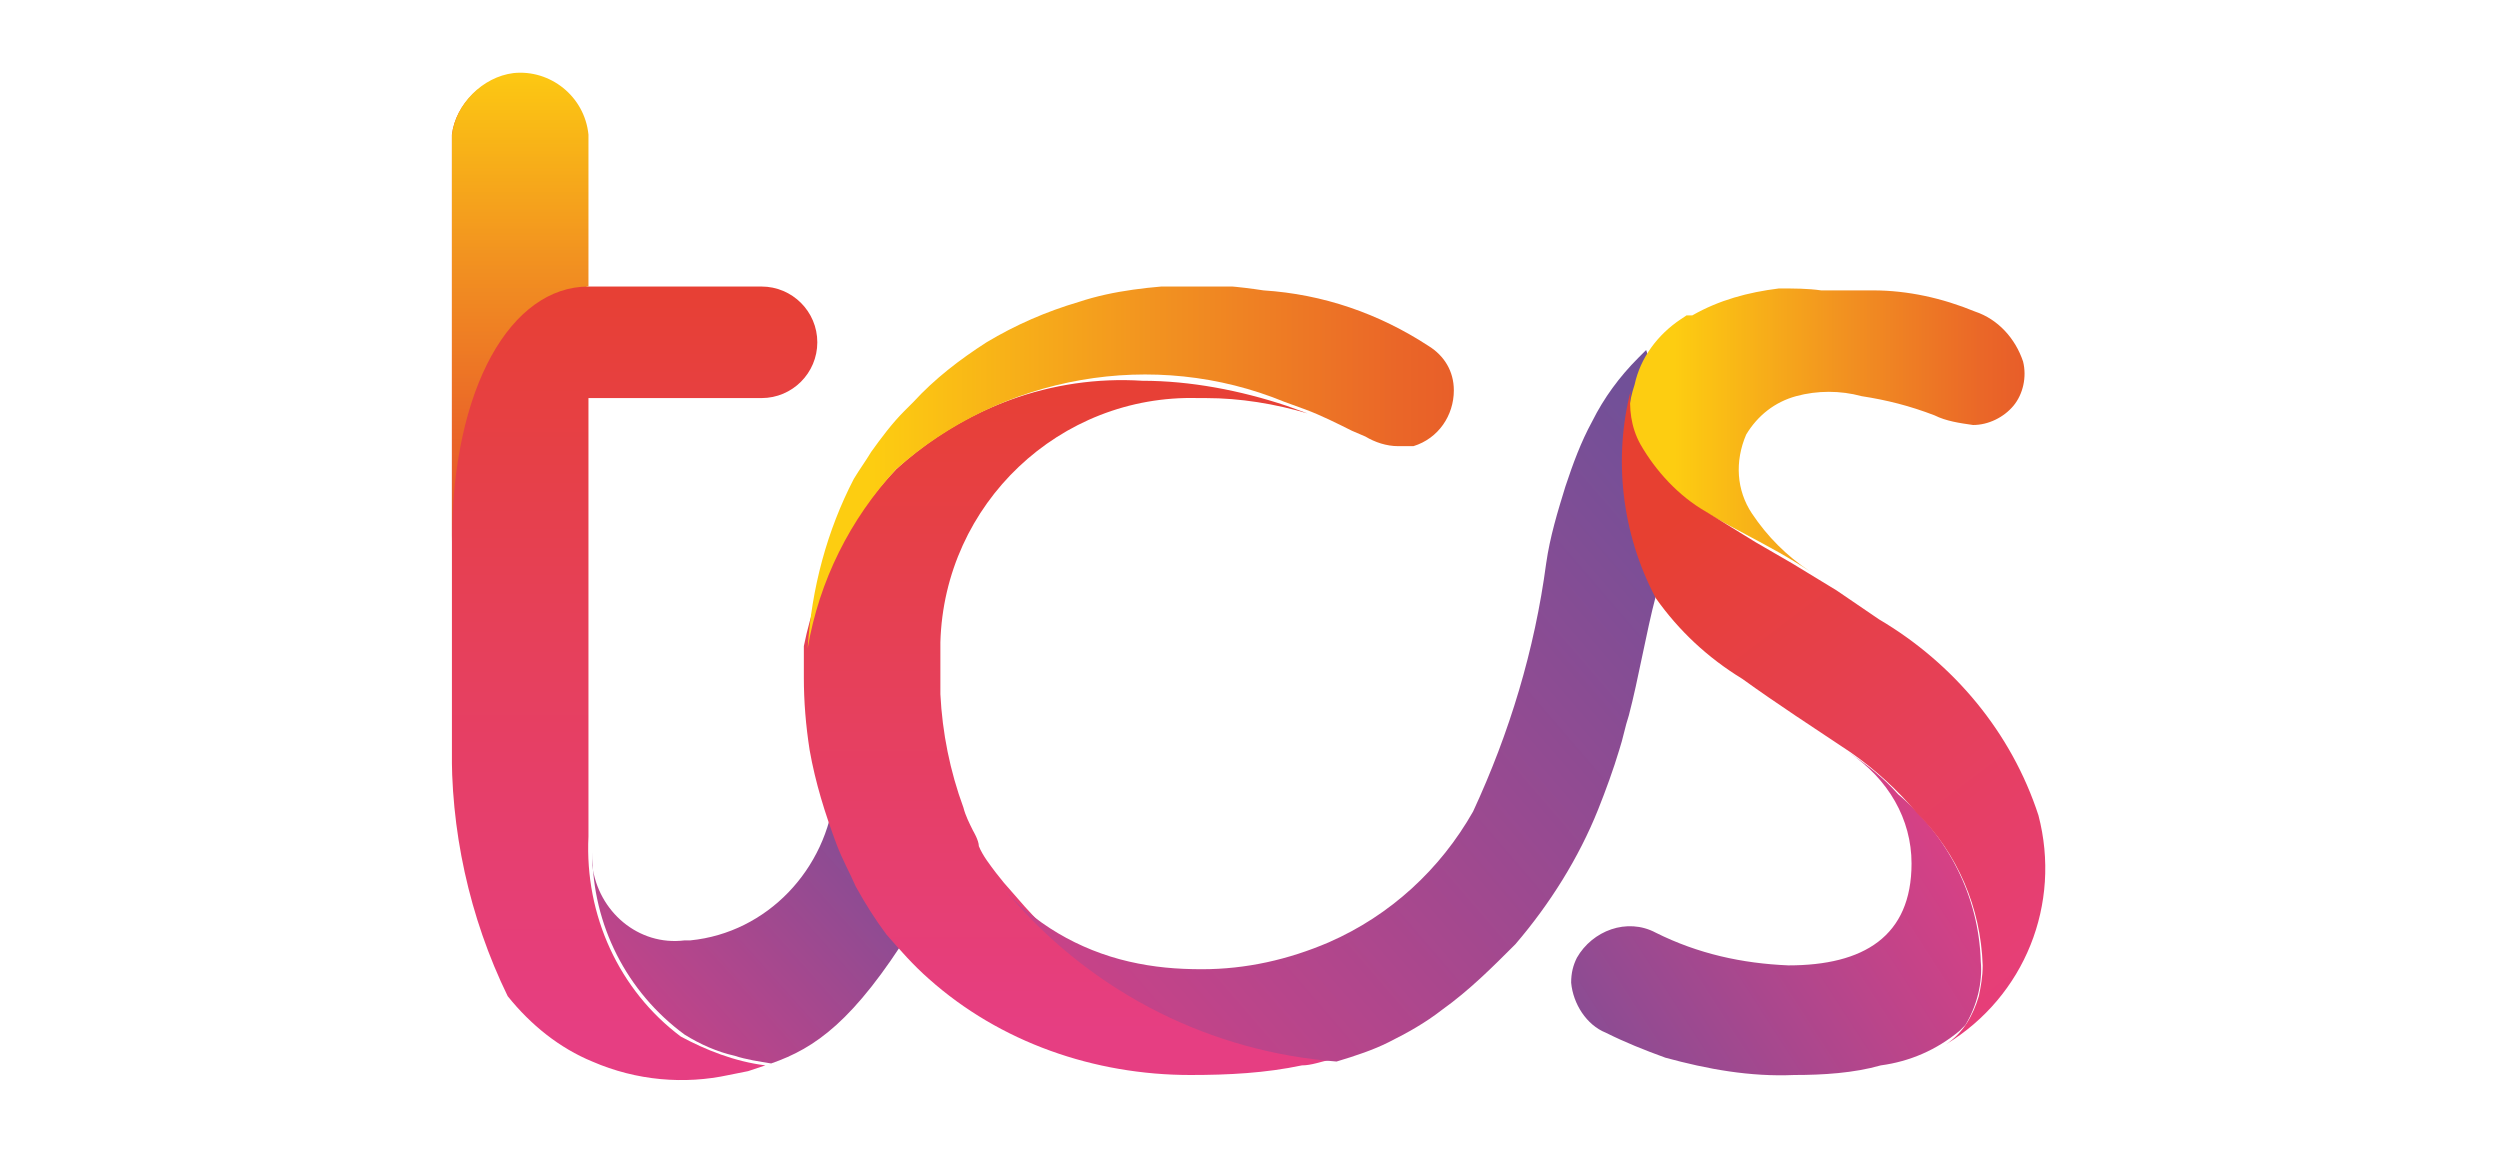 <?xml version="1.0" encoding="utf-8"?>
<!-- Generator: Adobe Illustrator 27.1.1, SVG Export Plug-In . SVG Version: 6.00 Build 0)  -->
<svg version="1.1" id="Layer_1" xmlns="http://www.w3.org/2000/svg" xmlns:xlink="http://www.w3.org/1999/xlink" x="0px" y="0px"
	 width="130px" height="60px" viewBox="0 0 130 60" style="enable-background:new 0 0 130 60;" xml:space="preserve">
<style type="text/css">
	.st0{clip-path:url(#SVGID_00000060003578570931777900000005516902661688628376_);}
	.st1{fill:url(#SVGID_00000121965470265114465650000007899170603441770643_);}
	.st2{clip-path:url(#SVGID_00000135653300409432130420000016608173826038608266_);}
	.st3{fill:url(#SVGID_00000056421546881650684700000012746801827273035144_);}
	.st4{clip-path:url(#SVGID_00000073693512330898735780000008077682709773825467_);}
	.st5{fill:url(#SVGID_00000106136656001736938410000005769716377041673143_);}
	.st6{clip-path:url(#SVGID_00000177466592465393985410000012563622537209494714_);}
	.st7{fill:url(#SVGID_00000135672296562002771020000005478498183601712053_);}
	.st8{clip-path:url(#SVGID_00000125581734606094600150000006008143959084186752_);}
	.st9{fill:url(#SVGID_00000160181190625270658060000014144024785806103700_);}
	.st10{clip-path:url(#SVGID_00000144306962395061995250000012170551200274970295_);}
	.st11{fill:url(#SVGID_00000092454101060710618510000005198245259436737200_);}
	.st12{clip-path:url(#SVGID_00000116921226779509850840000000848615519385453985_);}
	.st13{fill:url(#SVGID_00000127732267102799257620000015026434560897986466_);}
	.st14{clip-path:url(#SVGID_00000079455775058333711140000003862230563549500075_);}
	.st15{fill:url(#SVGID_00000063629181702434134040000014502640200088775559_);}
	.st16{clip-path:url(#SVGID_00000027572982150390608730000005805554933877101723_);}
	.st17{fill:url(#SVGID_00000131365899577765523640000014371694285591462282_);}
	.st18{clip-path:url(#SVGID_00000159436575543014550840000003730339326903436684_);}
	.st19{fill:url(#SVGID_00000173135398426624191990000010410486929204810169_);}
</style>
<g>
	<g>
		<defs>
			<path id="SVGID_1_" d="M35.6,48.9c-2.4,0.3-4.5-1.5-4.8-3.9c0-0.2,0-0.4,0-0.7c0,3.8,1.8,7.3,4.8,9.5c0.8,0.5,1.7,0.9,2.6,1.1
				c0.6,0.2,1.3,0.3,1.9,0.4c2.3-0.8,4.3-2.2,7.3-7c-1.5-2.3-2.9-4.7-4-7.1c-0.4,4-3.5,7.3-7.5,7.7"/>
		</defs>
		<clipPath id="SVGID_00000087407665843226567380000008115074432692827298_">
			<use xlink:href="#SVGID_1_"  style="overflow:visible;"/>
		</clipPath>
		<g style="clip-path:url(#SVGID_00000087407665843226567380000008115074432692827298_);">
			
				<linearGradient id="SVGID_00000140706145346761138910000001101485897306836654_" gradientUnits="userSpaceOnUse" x1="-191.857" y1="155.309" x2="-190.586" y2="155.309" gradientTransform="matrix(16.648 -14.822 -14.822 -16.648 5523.247 -199.421)">
				<stop  offset="0" style="stop-color:#E63E82"/>
				<stop  offset="1" style="stop-color:#715098"/>
			</linearGradient>
			<polygon style="fill:url(#SVGID_00000140706145346761138910000001101485897306836654_);" points="23.7,47.5 40,33 54.3,49.1 
				38.1,63.6 			"/>
		</g>
	</g>
	<g>
		<defs>
			<path id="SVGID_00000016036556031373590040000004132923105729500830_" d="M46.6,24.4c-2.4,2.5-4.1,5.7-4.8,9.2v1.6
				c0,1.3,0.1,2.5,0.3,3.8c0.3,1.7,0.8,3.3,1.4,4.9c0.3,0.8,0.7,1.5,1,2.2c0.5,0.9,1,1.7,1.6,2.5c0.7,0.8,1.4,1.6,2.2,2.3
				c3.7,3.3,8.6,5,13.6,5c2,0,3.9-0.1,5.8-0.5l0,0c0.5,0,1-0.2,1.5-0.3c-6.3-0.6-12.2-3.6-16.3-8.4l-0.7-0.8l-0.4-0.5
				c-0.3-0.4-0.7-0.9-0.9-1.4c0-0.3-0.3-0.8-0.3-0.8c-0.2-0.4-0.4-0.8-0.5-1.2c-0.7-1.9-1.1-3.9-1.2-5.9v-1.8l0,0v-0.9
				c0.2-7.2,6.2-12.9,13.4-12.7c0.1,0,0.2,0,0.4,0c1.8,0,3.6,0.3,5.3,0.8l-1.1-0.4c-2.4-0.8-5-1.3-7.5-1.3
				C54.7,19.5,50.1,21.2,46.6,24.4"/>
		</defs>
		<clipPath id="SVGID_00000111900212052771109500000003526459744932108968_">
			<use xlink:href="#SVGID_00000016036556031373590040000004132923105729500830_"  style="overflow:visible;"/>
		</clipPath>
		<g style="clip-path:url(#SVGID_00000111900212052771109500000003526459744932108968_);">
			
				<linearGradient id="SVGID_00000103945824888291069100000018299346750125053857_" gradientUnits="userSpaceOnUse" x1="-143.834" y1="192.919" x2="-142.545" y2="192.919" gradientTransform="matrix(1.674705e-15 27.35 27.35 -1.674705e-15 -5220.72 3952.24)">
				<stop  offset="0" style="stop-color:#E74031"/>
				<stop  offset="0.45" style="stop-color:#E64057"/>
				<stop  offset="1" style="stop-color:#E63E82"/>
			</linearGradient>
			
				<rect x="41.8" y="19.7" style="fill:url(#SVGID_00000103945824888291069100000018299346750125053857_);" width="27.5" height="36.2"/>
		</g>
	</g>
	<g>
		<defs>
			<path id="SVGID_00000162343211451211338890000009130269845175574703_" d="M23.5,7v31.6c-0.1,4.5,0.9,9.1,2.9,13.2
				c1.2,1.5,2.7,2.7,4.4,3.4c2.3,1,4.8,1.2,7.1,0.7l1-0.2l0.9-0.3c-1.6-0.2-3.1-0.8-4.4-1.5c-3.2-2.4-5-6.3-4.8-10.4V20.7h9
				c1.6,0,2.9-1.3,2.9-2.9c0-1.6-1.3-2.9-2.9-2.9h-9.1V7.1c-0.2-2-2-3.4-3.9-3.2C25.1,4.1,23.7,5.4,23.5,7"/>
		</defs>
		<clipPath id="SVGID_00000057870242008308620530000000649062168914737328_">
			<use xlink:href="#SVGID_00000162343211451211338890000009130269845175574703_"  style="overflow:visible;"/>
		</clipPath>
		<g style="clip-path:url(#SVGID_00000057870242008308620530000000649062168914737328_);">
			
				<linearGradient id="SVGID_00000129897636152284221980000003511314071642294715_" gradientUnits="userSpaceOnUse" x1="-147.899" y1="191.943" x2="-146.628" y2="191.943" gradientTransform="matrix(1.944127e-15 31.75 31.75 -1.944127e-15 -6061.15 4709.19)">
				<stop  offset="0" style="stop-color:#E74031"/>
				<stop  offset="0.45" style="stop-color:#E64057"/>
				<stop  offset="1" style="stop-color:#E63E82"/>
			</linearGradient>
			
				<rect x="23.5" y="3.6" style="fill:url(#SVGID_00000129897636152284221980000003511314071642294715_);" width="19" height="52.6"/>
		</g>
	</g>
	<g>
		<defs>
			<path id="SVGID_00000106828396472166078720000005641859078708044202_" d="M23.5,7L23.5,7v21.2c0-8.1,3.1-13.3,7.1-13.3V7
				c-0.2-2-2-3.4-3.9-3.2C25.1,4,23.7,5.4,23.5,7"/>
		</defs>
		<clipPath id="SVGID_00000096748896566381668470000012148529035625211009_">
			<use xlink:href="#SVGID_00000106828396472166078720000005641859078708044202_"  style="overflow:visible;"/>
		</clipPath>
		<g style="clip-path:url(#SVGID_00000096748896566381668470000012148529035625211009_);">
			
				<linearGradient id="SVGID_00000069362614765635677340000000815632414994860200_" gradientUnits="userSpaceOnUse" x1="-130.226" y1="195.407" x2="-128.936" y2="195.407" gradientTransform="matrix(1.137697e-15 18.58 18.58 -1.137697e-15 -3603.57 2422.54)">
				<stop  offset="0" style="stop-color:#FDCD11"/>
				<stop  offset="0.43" style="stop-color:#F29320"/>
				<stop  offset="0.81" style="stop-color:#EA6628"/>
				<stop  offset="1" style="stop-color:#E5562A"/>
			</linearGradient>
			
				<rect x="23.5" y="3.6" style="fill:url(#SVGID_00000069362614765635677340000000815632414994860200_);" width="7.1" height="24.6"/>
		</g>
	</g>
	<g>
		<defs>
			<path id="SVGID_00000152960693528110329440000001318793856563486113_" d="M101,54.6L101,54.6 M101,54.6L101,54.6 M101,54.6
				L101,54.6"/>
		</defs>
		<clipPath id="SVGID_00000065779514005488820850000002951254126247719040_">
			<use xlink:href="#SVGID_00000152960693528110329440000001318793856563486113_"  style="overflow:visible;"/>
		</clipPath>
		<g style="clip-path:url(#SVGID_00000065779514005488820850000002951254126247719040_);">
			
				<linearGradient id="SVGID_00000155109969906560669820000017488735441486617252_" gradientUnits="userSpaceOnUse" x1="-169.602" y1="171.266" x2="-167.631" y2="171.266" gradientTransform="matrix(51.28 0 0 -51.28 8802.52 8836.94)">
				<stop  offset="0" style="stop-color:#97C23F"/>
				<stop  offset="0.34" style="stop-color:#64C1C9"/>
				<stop  offset="0.69" style="stop-color:#809ED1"/>
				<stop  offset="1" style="stop-color:#9980B8"/>
			</linearGradient>
			<rect x="101" y="54.4" style="fill:url(#SVGID_00000155109969906560669820000017488735441486617252_);" width="0" height="0"/>
		</g>
	</g>
	<g>
		<defs>
			<path id="SVGID_00000153686902622201385800000017966359624082507665_" d="M99.4,44.9c0,3.8-2.5,5.3-6.4,5.3
				c-2.4-0.1-4.7-0.6-6.9-1.7c-1.5-0.8-3.3-0.1-4.1,1.3c-0.2,0.4-0.3,0.8-0.3,1.3c0.1,1.1,0.8,2.2,1.8,2.6c1,0.5,2,0.9,3.1,1.3
				c2.2,0.6,4.4,1,6.7,0.9c1.5,0,3.1-0.1,4.5-0.5c1.5-0.2,2.9-0.8,4.1-1.8l0.3-0.3c0.6-1,0.9-2.2,0.8-3.3c-0.1-3.4-1.7-6.5-4.3-8.7
				c-0.8-0.9-1.7-1.6-2.6-2.2C98.2,40.5,99.4,42.6,99.4,44.9"/>
		</defs>
		<clipPath id="SVGID_00000172435980867706865750000003308066000145496482_">
			<use xlink:href="#SVGID_00000153686902622201385800000017966359624082507665_"  style="overflow:visible;"/>
		</clipPath>
		<g style="clip-path:url(#SVGID_00000172435980867706865750000003308066000145496482_);">
			
				<linearGradient id="SVGID_00000026165293823292067340000004218096209422056583_" gradientUnits="userSpaceOnUse" x1="-161.186" y1="217.91" x2="-159.896" y2="217.91" gradientTransform="matrix(-20.89 13.551 13.551 20.89 -6216.253 -2327.738)">
				<stop  offset="0" style="stop-color:#E63E82"/>
				<stop  offset="1" style="stop-color:#715098"/>
			</linearGradient>
			<polygon style="fill:url(#SVGID_00000026165293823292067340000004218096209422056583_);" points="74,44.1 96.8,29.3 110.9,51 
				88,65.8 			"/>
		</g>
	</g>
	<g>
		<defs>
			<path id="SVGID_00000075874028635175644400000010449580224097948335_" d="M85.6,18.2L85.6,18.2l-0.4,0.4c-1,1-1.8,2.1-2.4,3.3
				c-0.6,1.1-1,2.2-1.4,3.4c-0.4,1.3-0.8,2.6-1,4c-0.6,4.5-1.9,8.8-3.8,12.9c-1.7,3-4.3,5.4-7.5,6.8c-2.1,0.9-4.3,1.4-6.6,1.4
				c-1.3,0-2.5-0.1-3.8-0.4c-2.6-0.6-5-2-6.7-4l0.7,0.8c4.3,4.9,10.3,7.9,16.8,8.4c1-0.3,1.9-0.6,2.7-1c1-0.5,1.9-1,2.8-1.7
				c1.4-1,2.6-2.2,3.8-3.4c1.8-2.1,3.3-4.5,4.3-7c0.4-1,0.8-2.1,1.1-3.1c0.2-0.6,0.3-1.2,0.5-1.8c0.5-1.9,0.9-4.3,1.4-6.2
				c-0.7-1.9-1.2-3.9-1.5-5.9c0-1.5,0.2-3.1,0.6-4.6c0.1-0.6,0.3-1.2,0.7-1.7l0,0c0,0,0.6-0.4,0.4-0.5l0.9-1l-1.5,1.2"/>
		</defs>
		<clipPath id="SVGID_00000133523206325170181290000009118630787076313260_">
			<use xlink:href="#SVGID_00000075874028635175644400000010449580224097948335_"  style="overflow:visible;"/>
		</clipPath>
		<g style="clip-path:url(#SVGID_00000133523206325170181290000009118630787076313260_);">
			
				<linearGradient id="SVGID_00000166653783617446729330000012065434804724969127_" gradientUnits="userSpaceOnUse" x1="-182.081" y1="170.965" x2="-180.81" y2="170.965" gradientTransform="matrix(33.815 -29.065 -29.065 -33.815 11169.341 547.929)">
				<stop  offset="0" style="stop-color:#E63E82"/>
				<stop  offset="1" style="stop-color:#715098"/>
			</linearGradient>
			<polygon style="fill:url(#SVGID_00000166653783617446729330000012065434804724969127_);" points="33.5,33.1 72.4,-0.3 106,38.8 
				67.1,72.2 			"/>
		</g>
	</g>
	<g>
		<defs>
			<path id="SVGID_00000133497941396499409790000003835163403965709458_" d="M56.1,15.7c-1.7,0.5-3.3,1.2-4.8,2.1
				c-1.4,0.9-2.7,1.9-3.8,3.1L47,21.4c-0.6,0.6-1.2,1.4-1.7,2.1c-0.3,0.5-0.6,0.9-0.9,1.4l0,0c-1.4,2.7-2.2,5.7-2.4,8.8
				c0.6-3.5,2.2-6.7,4.6-9.3c5.5-4.9,13.4-6.3,20.2-3.5l1.1,0.4c0.8,0.3,1.6,0.7,2.4,1.1l0.7,0.3c0.5,0.3,1.1,0.5,1.7,0.5
				c0.3,0,0.5,0,0.8,0c1.3-0.4,2.1-1.6,2.1-2.9c0-1-0.5-1.8-1.3-2.3c-2.6-1.7-5.5-2.7-8.6-2.9c-1.3-0.2-2.5-0.3-3.8-0.3
				C59.9,14.9,57.9,15.1,56.1,15.7"/>
		</defs>
		<clipPath id="SVGID_00000176008653847587243950000013906071760340543125_">
			<use xlink:href="#SVGID_00000133497941396499409790000003835163403965709458_"  style="overflow:visible;"/>
		</clipPath>
		<g style="clip-path:url(#SVGID_00000176008653847587243950000013906071760340543125_);">
			
				<linearGradient id="SVGID_00000051384020402295944110000013346052722171178941_" gradientUnits="userSpaceOnUse" x1="-166.827" y1="156.682" x2="-165.538" y2="156.682" gradientTransform="matrix(26.31 0 0 -26.31 4434.52 4146.58)">
				<stop  offset="0" style="stop-color:#FDCD11"/>
				<stop  offset="0.43" style="stop-color:#F29320"/>
				<stop  offset="0.81" style="stop-color:#EA6628"/>
				<stop  offset="1" style="stop-color:#E5562A"/>
			</linearGradient>
			
				<rect x="41.9" y="14.9" style="fill:url(#SVGID_00000051384020402295944110000013346052722171178941_);" width="33.7" height="18.8"/>
		</g>
	</g>
	<g>
		<defs>
			<path id="SVGID_00000011753989495851971570000009315156674645765821_" d="M92.5,15c-1.6,0.2-3.1,0.6-4.5,1.4h-0.3l-0.3,0.2
				c-1.2,0.8-2.1,2-2.4,3.4c-0.3,0.9-0.4,1.8-0.2,2.7c0.5,1.4,1.5,2.5,2.7,3.2c2.1,1.4,4.5,2.4,6.6,3.8c-1.2-0.8-2.2-1.8-3-3
				c-0.8-1.2-0.9-2.7-0.3-4.1c0.6-1,1.5-1.7,2.6-2c1.1-0.3,2.3-0.3,3.4,0c1.3,0.2,2.5,0.5,3.8,1c0.6,0.3,1.3,0.4,2,0.5
				c0.8,0,1.6-0.4,2.1-1c0.5-0.6,0.7-1.5,0.5-2.3c-0.4-1.2-1.3-2.2-2.5-2.6c-1.7-0.7-3.5-1.1-5.3-1.1h-2.7C94,15,93.3,15,92.5,15"/>
		</defs>
		<clipPath id="SVGID_00000104691069478027573050000006445832745938811034_">
			<use xlink:href="#SVGID_00000011753989495851971570000009315156674645765821_"  style="overflow:visible;"/>
		</clipPath>
		<g style="clip-path:url(#SVGID_00000104691069478027573050000006445832745938811034_);">
			
				<linearGradient id="SVGID_00000141423730910897931980000011541162818266338226_" gradientUnits="userSpaceOnUse" x1="-162.146" y1="136.084" x2="-160.875" y2="136.084" gradientTransform="matrix(15.68 0 0 -15.68 2629.54 2156.17)">
				<stop  offset="0" style="stop-color:#FDCD11"/>
				<stop  offset="0.43" style="stop-color:#F29320"/>
				<stop  offset="0.81" style="stop-color:#EA6628"/>
				<stop  offset="1" style="stop-color:#E5562A"/>
			</linearGradient>
			
				<rect x="84.6" y="14.9" style="fill:url(#SVGID_00000141423730910897931980000011541162818266338226_);" width="20.8" height="14.9"/>
		</g>
	</g>
	<g>
		<defs>
			<path id="SVGID_00000150080850170783694820000004157931006761616276_" d="M86.1,31.1c1.2,1.7,2.7,3.1,4.5,4.2
				c1.8,1.3,3.8,2.6,5.6,3.8c1.3,0.9,2.5,2,3.5,3.2c2.1,2.1,3.3,4.9,3.4,7.9c0,0.6-0.1,1.1-0.2,1.6c-0.3,1-0.8,1.9-1.7,2.5
				c4.1-2.5,6-7.3,4.8-11.9c-1.4-4.3-4.4-7.9-8.3-10.2l-2.2-1.5l-2.3-1.4l-1.9-1.1l-2.6-1.6c-1.4-0.8-2.6-2.1-3.4-3.5
				c-0.5-0.9-0.6-1.9-0.5-2.8C83.9,23.8,84.3,27.7,86.1,31.1"/>
		</defs>
		<clipPath id="SVGID_00000024681619724204171770000013865087317200270517_">
			<use xlink:href="#SVGID_00000150080850170783694820000004157931006761616276_"  style="overflow:visible;"/>
		</clipPath>
		<g style="clip-path:url(#SVGID_00000024681619724204171770000013865087317200270517_);">
			
				<linearGradient id="SVGID_00000069381151135696706440000005588949034983212733_" gradientUnits="userSpaceOnUse" x1="-144.978" y1="173.887" x2="-143.689" y2="173.887" gradientTransform="matrix(16.015 21.076 21.076 -16.015 -1255.487 5867.045)">
				<stop  offset="0" style="stop-color:#E74031"/>
				<stop  offset="0.45" style="stop-color:#E64057"/>
				<stop  offset="1" style="stop-color:#E63E82"/>
			</linearGradient>
			<polygon style="fill:url(#SVGID_00000069381151135696706440000005588949034983212733_);" points="67.5,32.7 98.7,9.1 123.6,41.9 
				92.4,65.5 			"/>
		</g>
	</g>
</g>
</svg>
